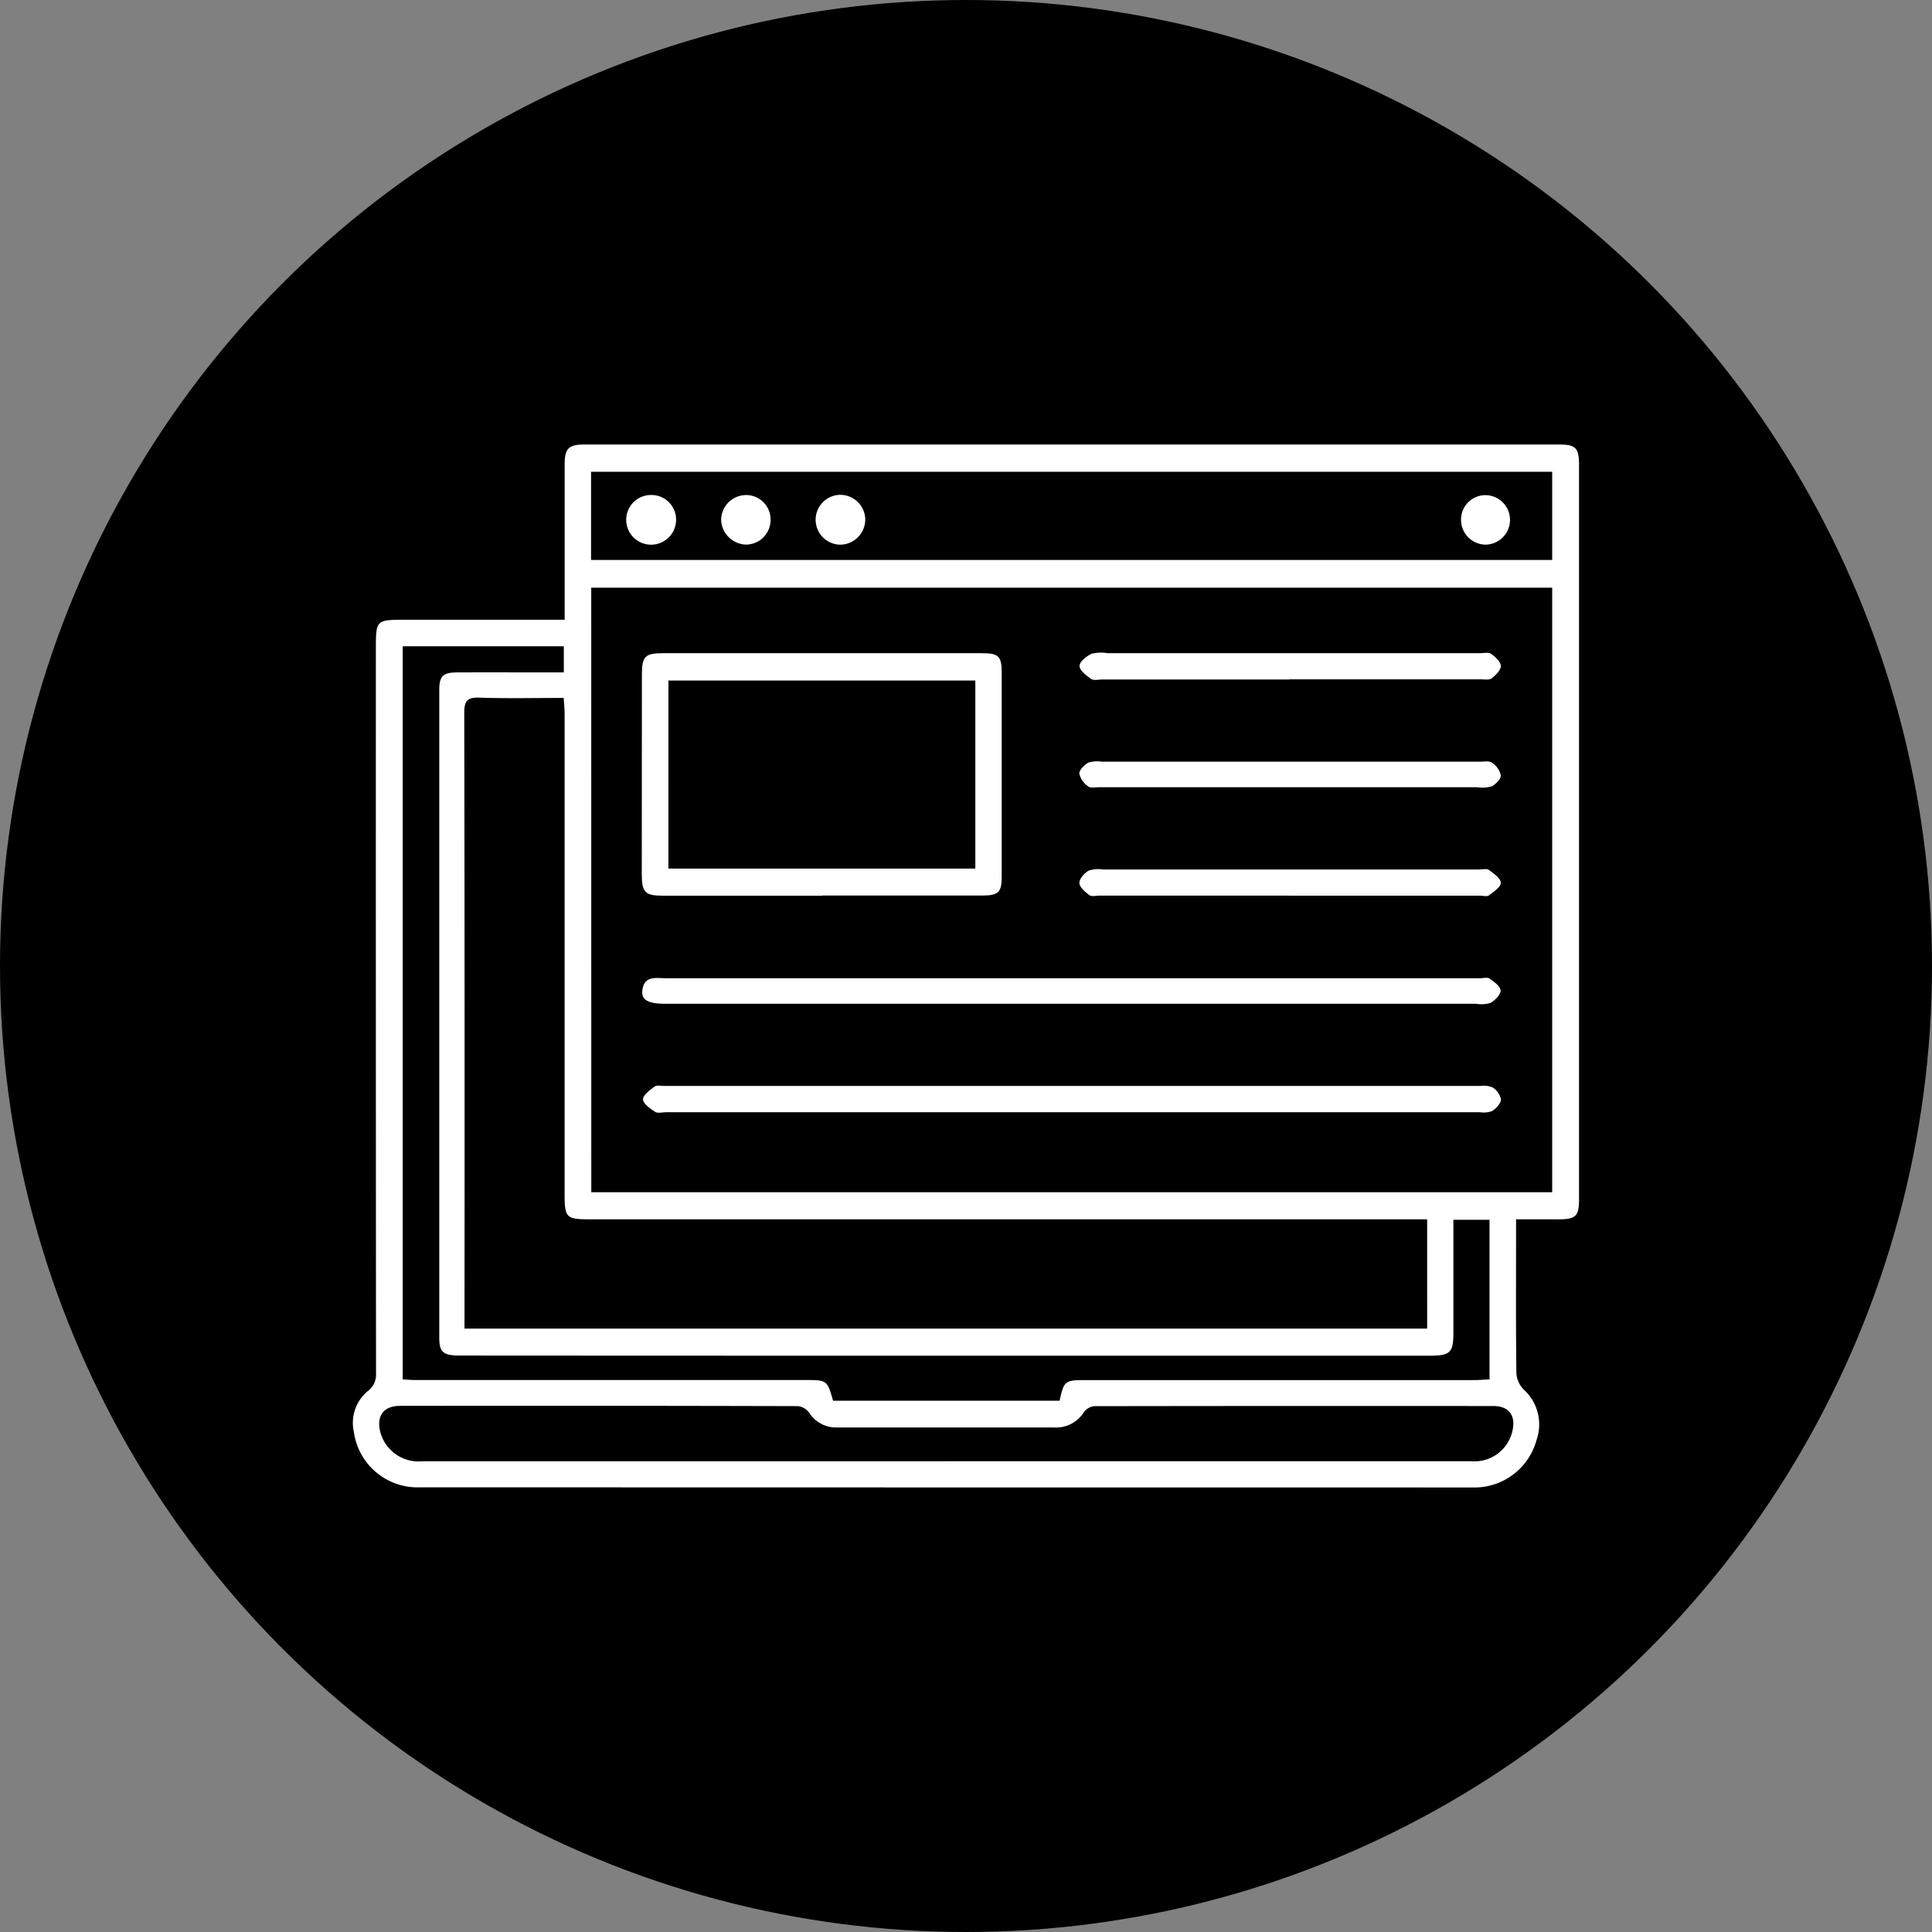 <svg xmlns="http://www.w3.org/2000/svg" xmlns:xlink="http://www.w3.org/1999/xlink" width="87" height="87" viewBox="0 0 87 87">
  <rect x="0" y="0" width="87" height="87" fill="#808080" stroke="none"/>
  <defs>
    <clipPath id="clip-path">
      <rect id="Rectangle_8310" data-name="Rectangle 8310" width="55.206" height="46.967" fill="#fff"/>
    </clipPath>
  </defs>
  <g id="Group_49007" data-name="Group 49007" transform="translate(-272 -2025)">
    <circle id="Ellipse_63" data-name="Ellipse 63" cx="43.5" cy="43.5" r="43.5" transform="translate(272 2025)"/>
    <g id="Group_49015" data-name="Group 49015" transform="translate(287.897 2045.017)">
      <g id="Group_49014" data-name="Group 49014" clip-path="url(#clip-path)">
        <path id="Path_14704" data-name="Path 14704" d="M52.373,34.891v1.061c0,1.959-.012,3.918.015,5.877a1.159,1.159,0,0,0,.34.737,2.117,2.117,0,0,1,.569,2.257,2.9,2.9,0,0,1-2.7,2.142c-.075,0-.149,0-.224,0q-23.675,0-47.351-.007A2.891,2.891,0,0,1,.04,44.474a1.856,1.856,0,0,1,.639-1.86.923.923,0,0,0,.357-.8Q1.024,25.522,1.029,9.234c0-1.338,0-1.342,1.333-1.343l6.493,0H9.53c0-.285,0-.5,0-.721q0-3.134,0-6.269c0-.721.174-.9.887-.9Q32.356,0,54.3,0c.763,0,.908.152.908.925q0,16.539,0,33.078c0,.735-.149.884-.885.887-.628,0-1.256,0-1.948,0m-41.646-1.22H54V6.448H10.727ZM48.369,34.89H10.67c-1.07,0-1.142-.071-1.142-1.136q0-10.8,0-21.6c0-.233-.025-.466-.04-.742-1.307,0-2.554.028-3.8-.013-.544-.018-.679.147-.679.682q.024,13.57.011,27.14v.589h43.35ZM10.719,5.2H54V1.227H10.719ZM49.551,34.911c0,1.737,0,3.413,0,5.089,0,.885-.146,1.031-1.041,1.031H22.146q-8.676,0-17.352-.006c-.732,0-.91-.157-.91-.8q0-14.581,0-29.163c0-.635.158-.792.8-.8,1.4-.006,2.8,0,4.2,0h.608V9.085H2.235V42.1c.215.01.4.027.581.027q8.76,0,17.52,0c1.01,0,1.01-.007,1.282.933h10.2c.188-.882.249-.93,1.116-.93q8.76,0,17.52,0c.238,0,.475-.021.724-.032V34.911ZM26.687,45.784H31q9.68,0,19.361,0a1.749,1.749,0,0,0,1.85-1.375c.157-.679-.16-1.11-.855-1.111q-8.981-.008-17.961.006a.658.658,0,0,0-.476.259,1.482,1.482,0,0,1-1.369.7q-4.868,0-9.736,0a1.432,1.432,0,0,1-1.275-.667.731.731,0,0,0-.513-.294q-8.953-.024-17.906-.012c-.744,0-1.076.455-.891,1.182A1.783,1.783,0,0,0,3.13,45.785H26.687" transform="translate(0 0)" fill="#fff"/>
        <path id="Path_14705" data-name="Path 14705" d="M124.27,94.844q-3.579,0-7.159,0c-.826,0-.967-.145-.968-.987q0-4.474.005-8.949c0-.85.135-.984.968-.985q7.159,0,14.318,0c.789,0,.916.126.917.9q0,4.586,0,9.172c0,.691-.152.84-.867.841q-3.607.005-7.215,0Zm-6.928-1.222h13.821V85.154H117.343Z" transform="translate(-103.14 -74.526)" fill="#fff"/>
        <path id="Path_14706" data-name="Path 14706" d="M135.922,259.053H117.682c-.168,0-.376.059-.495-.018-.223-.144-.54-.365-.545-.561s.31-.419.524-.578c.1-.073.289-.027.438-.027q18.38,0,36.761,0a1.007,1.007,0,0,1,.541.071.828.828,0,0,1,.37.539c-.006.183-.219.4-.4.522a1.094,1.094,0,0,1-.546.051q-9.2,0-18.409,0" transform="translate(-103.583 -228.985)" fill="#fff"/>
        <path id="Path_14707" data-name="Path 14707" d="M135.617,215.673H117.381c-.784,0-1.1-.163-1.054-.59.073-.7.627-.559,1.075-.559q18.321,0,36.641,0c.149,0,.338-.055.439.016.2.142.489.349.494.536s-.255.446-.461.561a1.5,1.5,0,0,1-.66.035H135.617" transform="translate(-103.299 -190.489)" fill="#fff"/>
        <path id="Path_14708" data-name="Path 14708" d="M301.674,84.917h-8.443c-.168,0-.379.055-.493-.026-.217-.153-.523-.387-.521-.585s.315-.442.546-.55a1.824,1.824,0,0,1,.718-.025h16.774c.167,0,.378-.051.492.029.19.135.434.354.44.544s-.229.418-.412.56c-.11.085-.323.046-.49.046q-4.305,0-8.61,0Z" transform="translate(-259.501 -74.335)" fill="#fff"/>
        <path id="Path_14709" data-name="Path 14709" d="M301.609,171.966h-8.554c-.149,0-.341.052-.438-.021-.19-.143-.443-.351-.453-.542s.218-.447.409-.56a1.393,1.393,0,0,1,.656-.055q8.47,0,16.941,0c.149,0,.339-.05.438.023.216.158.531.38.531.576s-.323.406-.537.569c-.083.063-.253.012-.383.012h-8.61" transform="translate(-259.454 -151.651)" fill="#fff"/>
        <path id="Path_14710" data-name="Path 14710" d="M301.6,127.477q4.282,0,8.563,0c.186,0,.42-.049.546.043a.921.921,0,0,1,.4.569c.008.165-.227.407-.411.5a1.612,1.612,0,0,1-.662.038q-8.507,0-17.015,0c-.167,0-.385.048-.491-.037a.975.975,0,0,1-.4-.574c-.008-.165.228-.4.412-.5a1.373,1.373,0,0,1,.605-.039q4.226,0,8.452,0" transform="translate(-259.424 -113.194)" fill="#fff"/>
        <path id="Path_14711" data-name="Path 14711" d="M188.3,21.357a1.134,1.134,0,0,1-1.125,1.137,1.122,1.122,0,1,1,.027-2.244,1.13,1.13,0,0,1,1.1,1.106" transform="translate(-165.234 -17.984)" fill="#fff"/>
        <path id="Path_14712" data-name="Path 14712" d="M111.145,20.3a1.107,1.107,0,0,1,1.072,1.126,1.124,1.124,0,0,1-1.091,1.11,1.119,1.119,0,1,1,.02-2.236" transform="translate(-97.669 -18.026)" fill="#fff"/>
        <path id="Path_14713" data-name="Path 14713" d="M446.754,20.368a1.114,1.114,0,1,1-.027,2.228,1.118,1.118,0,0,1-1.078-1.133,1.1,1.1,0,0,1,1.106-1.095" transform="translate(-395.754 -18.088)" fill="#fff"/>
        <path id="Path_14714" data-name="Path 14714" d="M150.281,21.476a1.112,1.112,0,0,1-1.1,1.11,1.158,1.158,0,0,1-1.127-1.1,1.13,1.13,0,0,1,1.141-1.131,1.1,1.1,0,0,1,1.086,1.117" transform="translate(-131.478 -18.079)" fill="#fff"/>
      </g>
    </g>
  </g>
</svg>
